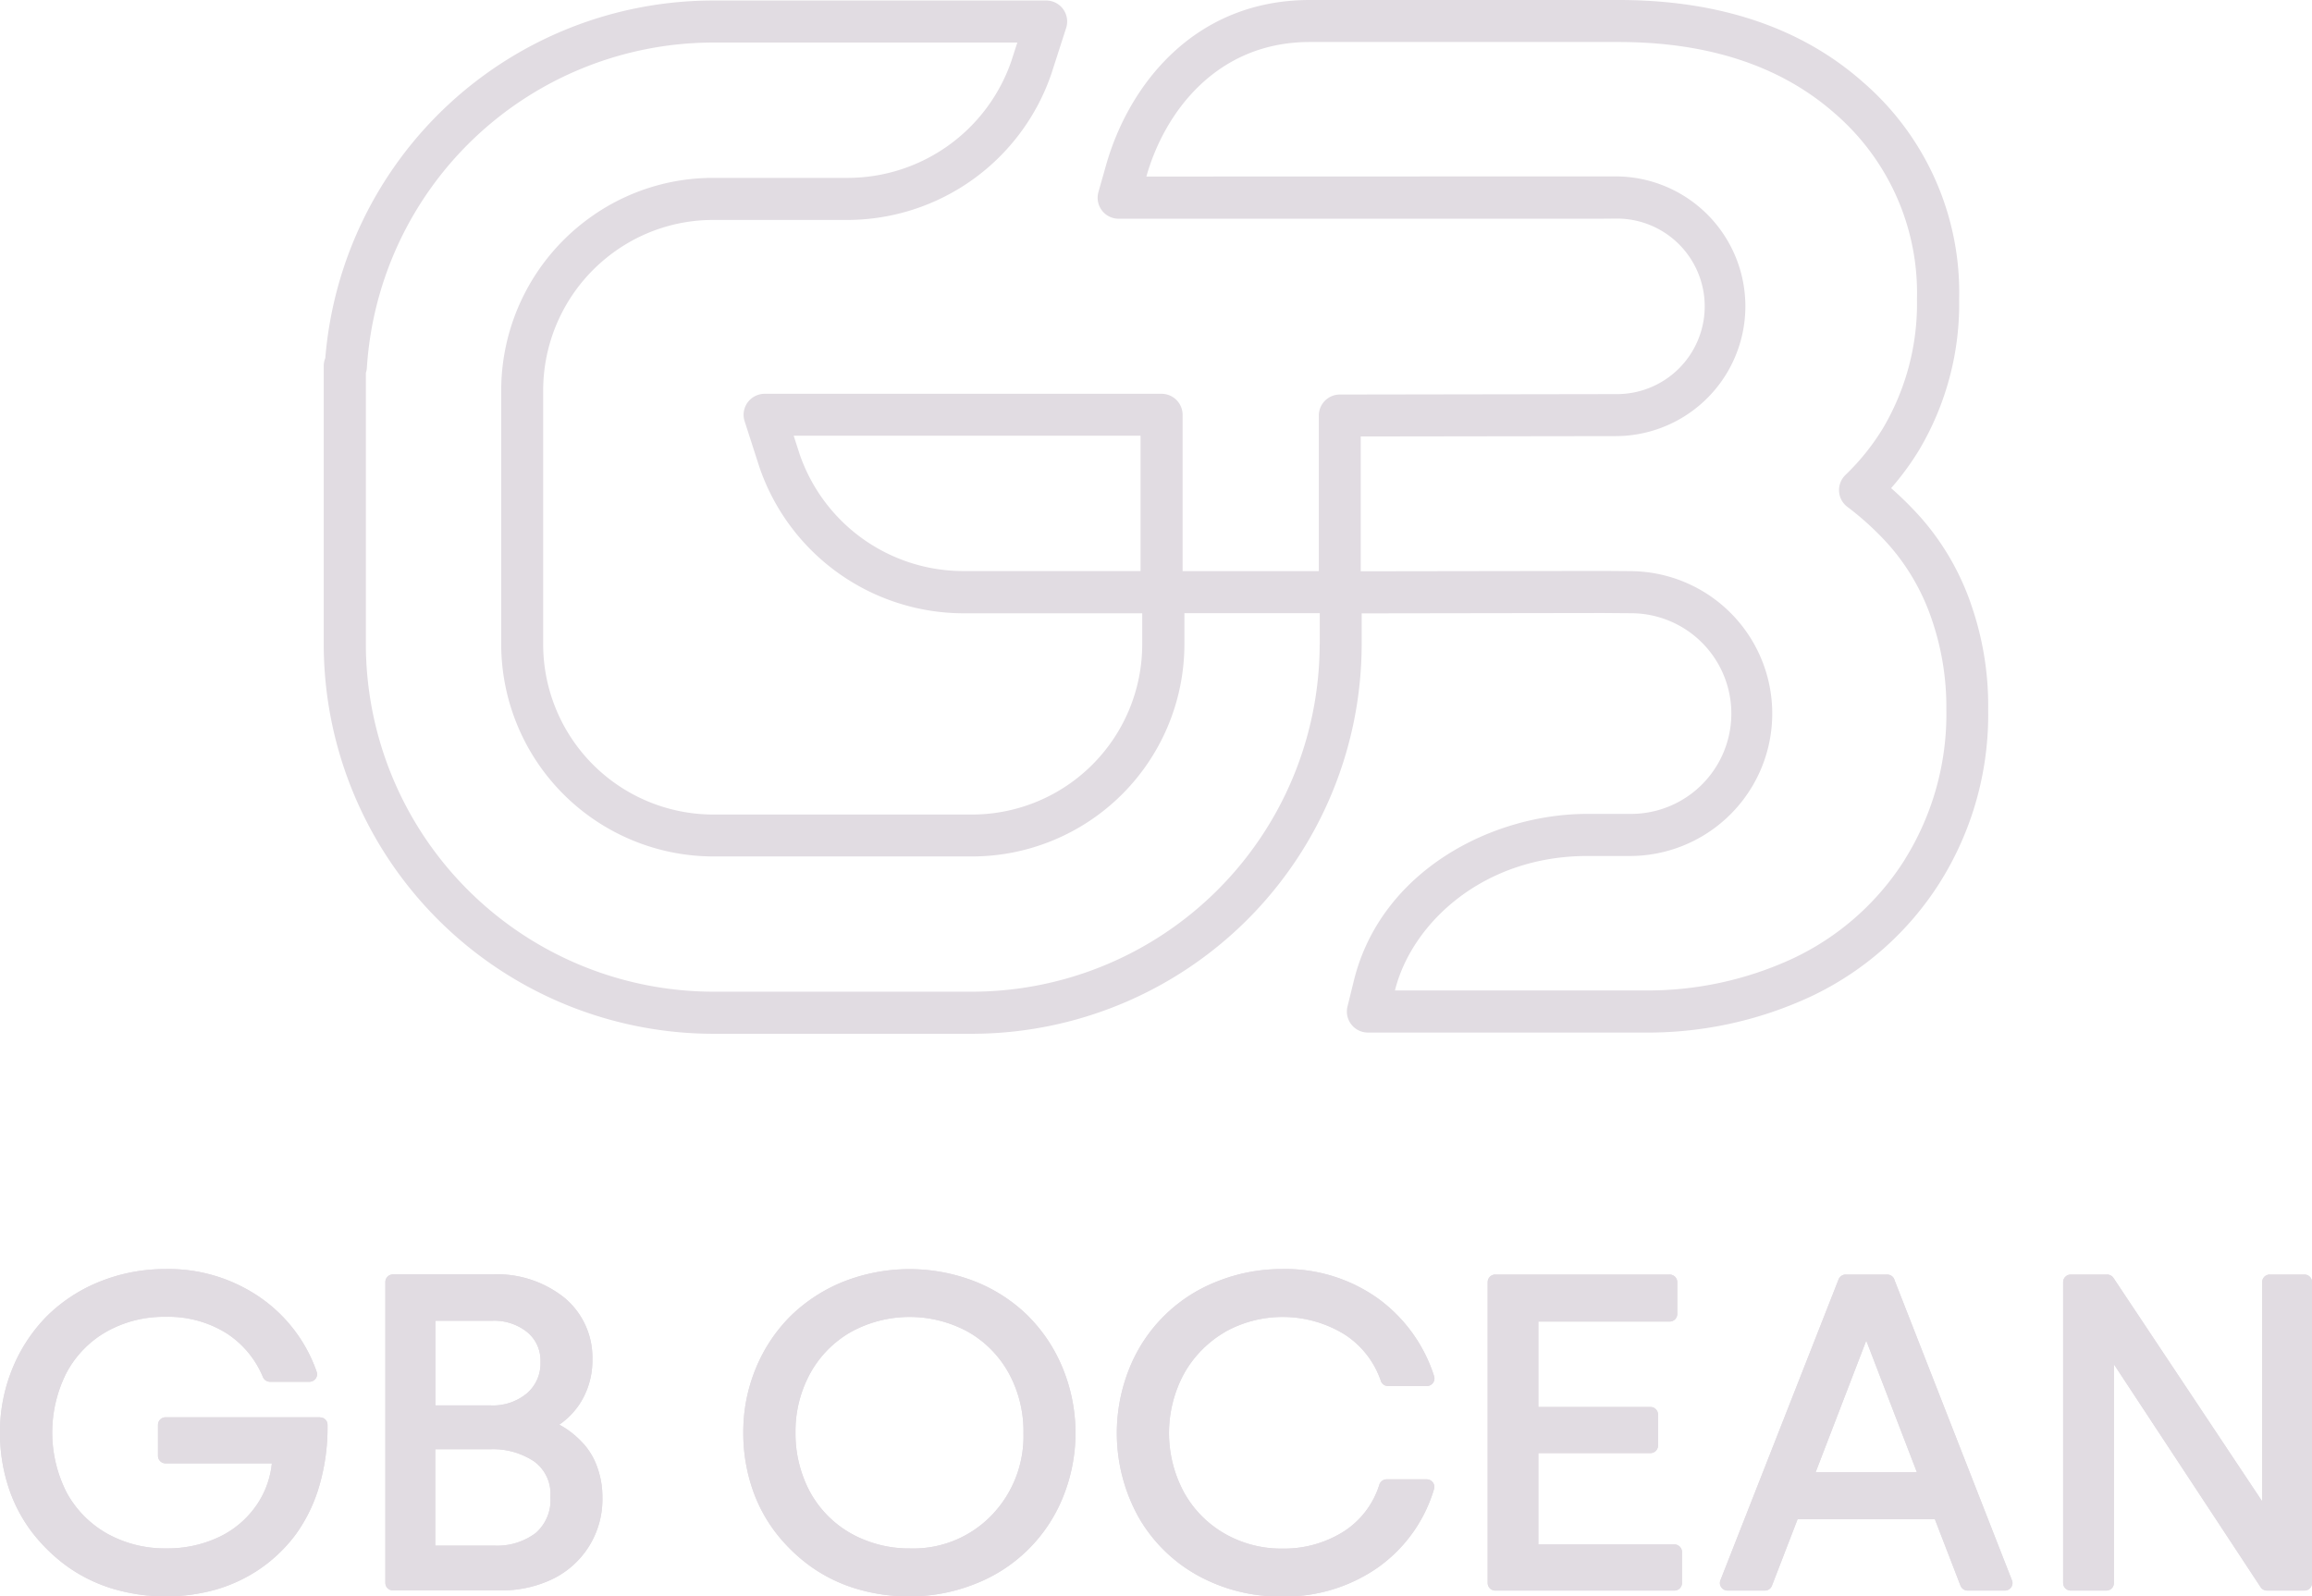 <svg xmlns="http://www.w3.org/2000/svg" width="146.708" height="101.311" viewBox="0 0 146.708 101.311">
  <g id="Group_980" data-name="Group 980" transform="translate(-52.46 -83.3)">
    <path id="Path_2221" data-name="Path 2221" d="M72.772,266.37h-9.8a.482.482,0,0,0-.487.478v1.971a.482.482,0,0,0,.487.478h6.738a5.675,5.675,0,0,1-.923,2.578,6.014,6.014,0,0,1-2.393,2.078,7.594,7.594,0,0,1-3.376.737,7.516,7.516,0,0,1-3.775-.946,6.626,6.626,0,0,1-2.555-2.6,8.39,8.39,0,0,1-.014-7.587,6.52,6.52,0,0,1,2.527-2.611,7.407,7.407,0,0,1,3.761-.951,6.982,6.982,0,0,1,3.849,1.03,6.051,6.051,0,0,1,2.333,2.792.493.493,0,0,0,.45.3h2.495a.5.5,0,0,0,.4-.2.472.472,0,0,0,.065-.436,9.541,9.541,0,0,0-3.589-4.716,10.2,10.2,0,0,0-6-1.8,11.028,11.028,0,0,0-4.183.8,10.1,10.1,0,0,0-3.344,2.184,10.214,10.214,0,0,0-2.18,3.307,10.634,10.634,0,0,0-.8,4.095,11.1,11.1,0,0,0,.505,3.344,9.689,9.689,0,0,0,1.461,2.88,10.868,10.868,0,0,0,2.235,2.212,9.876,9.876,0,0,0,2.917,1.452,11.815,11.815,0,0,0,6.567.07,9.754,9.754,0,0,0,2.829-1.331,9.6,9.6,0,0,0,2.258-2.18,10.012,10.012,0,0,0,1.489-3.07,13.182,13.182,0,0,0,.524-3.868.466.466,0,0,0-.473-.482" transform="translate(0 -93.125)" fill="#e1dce2"/>
    <path id="Path_2222" data-name="Path 2222" d="M72.772,266.37h-9.8a.482.482,0,0,0-.487.478v1.971a.482.482,0,0,0,.487.478h6.738a5.675,5.675,0,0,1-.923,2.578,6.014,6.014,0,0,1-2.393,2.078,7.594,7.594,0,0,1-3.376.737,7.516,7.516,0,0,1-3.775-.946,6.626,6.626,0,0,1-2.555-2.6,8.39,8.39,0,0,1-.014-7.587,6.52,6.52,0,0,1,2.527-2.611,7.407,7.407,0,0,1,3.761-.951,6.982,6.982,0,0,1,3.849,1.03,6.051,6.051,0,0,1,2.333,2.792.493.493,0,0,0,.45.3h2.495a.5.5,0,0,0,.4-.2.472.472,0,0,0,.065-.436,9.541,9.541,0,0,0-3.589-4.716,10.2,10.2,0,0,0-6-1.8,11.028,11.028,0,0,0-4.183.8,10.1,10.1,0,0,0-3.344,2.184,10.214,10.214,0,0,0-2.18,3.307,10.634,10.634,0,0,0-.8,4.095,11.1,11.1,0,0,0,.505,3.344,9.689,9.689,0,0,0,1.461,2.88,10.868,10.868,0,0,0,2.235,2.212,9.876,9.876,0,0,0,2.917,1.452,11.815,11.815,0,0,0,6.567.07,9.754,9.754,0,0,0,2.829-1.331,9.6,9.6,0,0,0,2.258-2.18,10.012,10.012,0,0,0,1.489-3.07,13.182,13.182,0,0,0,.524-3.868.466.466,0,0,0-.473-.482Z" transform="translate(0 -93.125)" fill="#e1dce2"/>
    <path id="Path_2223" data-name="Path 2223" d="M108.362,268.8h3.487a4.7,4.7,0,0,1,2.787.779,2.539,2.539,0,0,1,1.025,2.245,2.759,2.759,0,0,1-.941,2.3,4.077,4.077,0,0,1-2.629.793h-3.733V268.8Zm5.815-3.552a3.374,3.374,0,0,1-2.328.77h-3.487v-5.37h3.571a3.357,3.357,0,0,1,2.268.728,2.33,2.33,0,0,1,.83,1.883,2.5,2.5,0,0,1-.853,1.99m3.58,3.2a5.958,5.958,0,0,0-1.09-.946c-.144-.093-.292-.181-.441-.26a4.829,4.829,0,0,0,1.377-1.452,5.063,5.063,0,0,0,.723-2.7,4.932,4.932,0,0,0-1.753-3.886,6.838,6.838,0,0,0-4.619-1.5h-6.279a.482.482,0,0,0-.487.478v19.1a.482.482,0,0,0,.487.478h6.817a7.521,7.521,0,0,0,3.209-.677,5.615,5.615,0,0,0,3.26-5.222,5.543,5.543,0,0,0-.329-1.929,4.439,4.439,0,0,0-.876-1.489" transform="translate(-28.276 -93.527)" fill="#e1dce2"/>
    <path id="Path_2224" data-name="Path 2224" d="M108.362,268.8h3.487a4.7,4.7,0,0,1,2.787.779,2.539,2.539,0,0,1,1.025,2.245,2.759,2.759,0,0,1-.941,2.3,4.077,4.077,0,0,1-2.629.793h-3.733V268.8Zm5.815-3.552a3.374,3.374,0,0,1-2.328.77h-3.487v-5.37h3.571a3.357,3.357,0,0,1,2.268.728,2.33,2.33,0,0,1,.83,1.883A2.5,2.5,0,0,1,114.177,265.246Zm3.58,3.2a5.96,5.96,0,0,0-1.09-.946c-.144-.093-.292-.181-.441-.26a4.828,4.828,0,0,0,1.377-1.452,5.063,5.063,0,0,0,.723-2.7,4.932,4.932,0,0,0-1.753-3.886,6.838,6.838,0,0,0-4.619-1.5h-6.279a.482.482,0,0,0-.487.478v19.1a.482.482,0,0,0,.487.478h6.817a7.521,7.521,0,0,0,3.209-.677,5.615,5.615,0,0,0,3.26-5.222,5.543,5.543,0,0,0-.329-1.929,4.439,4.439,0,0,0-.876-1.489Z" transform="translate(-28.276 -93.527)" fill="#e1dce2"/>
    <path id="Path_2225" data-name="Path 2225" d="M171.94,267.36a7.22,7.22,0,0,1-2.054,5.277,6.9,6.9,0,0,1-5.175,2.068,7.475,7.475,0,0,1-2.889-.557,6.719,6.719,0,0,1-3.8-3.84,7.832,7.832,0,0,1-.547-2.949,7.654,7.654,0,0,1,.937-3.77A6.767,6.767,0,0,1,161,260.965a7.742,7.742,0,0,1,7.434,0,6.776,6.776,0,0,1,2.578,2.625,7.7,7.7,0,0,1,.932,3.77m.325-7.378a10.125,10.125,0,0,0-3.353-2.2,11.443,11.443,0,0,0-8.389-.009,10.278,10.278,0,0,0-3.362,2.184,10.112,10.112,0,0,0-2.2,3.307,10.552,10.552,0,0,0-.8,4.095,10.956,10.956,0,0,0,.505,3.344,9.689,9.689,0,0,0,1.461,2.88,10.754,10.754,0,0,0,2.235,2.212,9.82,9.82,0,0,0,2.917,1.452,11.464,11.464,0,0,0,3.4.5,11.1,11.1,0,0,0,4.211-.8,9.843,9.843,0,0,0,5.551-5.486,10.821,10.821,0,0,0,0-8.167,10.038,10.038,0,0,0-2.18-3.311" transform="translate(-54.537 -93.137)" fill="#e1dce2"/>
    <path id="Path_2226" data-name="Path 2226" d="M171.94,267.36a7.22,7.22,0,0,1-2.054,5.277,6.9,6.9,0,0,1-5.175,2.068,7.475,7.475,0,0,1-2.889-.557,6.719,6.719,0,0,1-3.8-3.84,7.832,7.832,0,0,1-.547-2.949,7.654,7.654,0,0,1,.937-3.77A6.767,6.767,0,0,1,161,260.965a7.742,7.742,0,0,1,7.434,0,6.776,6.776,0,0,1,2.578,2.625A7.7,7.7,0,0,1,171.94,267.36Zm.325-7.378a10.125,10.125,0,0,0-3.353-2.2,11.443,11.443,0,0,0-8.389-.009,10.278,10.278,0,0,0-3.362,2.184,10.112,10.112,0,0,0-2.2,3.307,10.552,10.552,0,0,0-.8,4.095,10.956,10.956,0,0,0,.505,3.344,9.689,9.689,0,0,0,1.461,2.88,10.754,10.754,0,0,0,2.235,2.212,9.82,9.82,0,0,0,2.917,1.452,11.464,11.464,0,0,0,3.4.5,11.1,11.1,0,0,0,4.211-.8,9.843,9.843,0,0,0,5.551-5.486,10.821,10.821,0,0,0,0-8.167,10.038,10.038,0,0,0-2.18-3.311Z" transform="translate(-54.537 -93.137)" fill="#e1dce2"/>
    <path id="Path_2227" data-name="Path 2227" d="M212.143,260.953a7.514,7.514,0,0,1,7.517.116,5.67,5.67,0,0,1,2.374,3,.487.487,0,0,0,.459.32h2.453a.488.488,0,0,0,.394-.2.477.477,0,0,0,.07-.431,9.737,9.737,0,0,0-3.589-4.948,10.1,10.1,0,0,0-6.043-1.846,10.992,10.992,0,0,0-4.169.8,9.826,9.826,0,0,0-5.533,5.5,11,11,0,0,0,.552,9.391,9.762,9.762,0,0,0,3.756,3.738,10.791,10.791,0,0,0,5.361,1.349,10.288,10.288,0,0,0,6.094-1.836,9.348,9.348,0,0,0,3.566-4.976.472.472,0,0,0-.074-.427.494.494,0,0,0-.39-.195h-2.537a.491.491,0,0,0-.464.329,5.461,5.461,0,0,1-2.3,3.005,7.093,7.093,0,0,1-3.863,1.062,7.207,7.207,0,0,1-3.64-.941,6.832,6.832,0,0,1-2.592-2.62,7.927,7.927,0,0,1,0-7.545,7.023,7.023,0,0,1,2.6-2.634" transform="translate(-81.95 -93.125)" fill="#e1dce2"/>
    <path id="Path_2228" data-name="Path 2228" d="M212.143,260.953a7.514,7.514,0,0,1,7.517.116,5.67,5.67,0,0,1,2.374,3,.487.487,0,0,0,.459.32h2.453a.488.488,0,0,0,.394-.2.477.477,0,0,0,.07-.431,9.737,9.737,0,0,0-3.589-4.948,10.1,10.1,0,0,0-6.043-1.846,10.992,10.992,0,0,0-4.169.8,9.826,9.826,0,0,0-5.533,5.5,11,11,0,0,0,.552,9.391,9.762,9.762,0,0,0,3.756,3.738,10.791,10.791,0,0,0,5.361,1.349,10.288,10.288,0,0,0,6.094-1.836,9.348,9.348,0,0,0,3.566-4.976.472.472,0,0,0-.074-.427.494.494,0,0,0-.39-.195h-2.537a.491.491,0,0,0-.464.329,5.461,5.461,0,0,1-2.3,3.005,7.093,7.093,0,0,1-3.863,1.062,7.207,7.207,0,0,1-3.64-.941,6.832,6.832,0,0,1-2.592-2.62,7.927,7.927,0,0,1,0-7.545A7.023,7.023,0,0,1,212.143,260.953Z" transform="translate(-81.95 -93.125)" fill="#e1dce2"/>
    <path id="Path_2229" data-name="Path 2229" d="M267.854,274.856h-8.626v-5.8h7.109a.482.482,0,0,0,.487-.478v-1.971a.482.482,0,0,0-.487-.478h-7.109v-5.421h8.329a.482.482,0,0,0,.487-.478v-2.027a.482.482,0,0,0-.487-.478H256.5a.482.482,0,0,0-.487.478v19.1a.482.482,0,0,0,.487.478h11.357a.482.482,0,0,0,.487-.478v-1.971a.483.483,0,0,0-.487-.482" transform="translate(-109.153 -93.538)" fill="#e1dce2"/>
    <path id="Path_2230" data-name="Path 2230" d="M267.854,274.856h-8.626v-5.8h7.109a.482.482,0,0,0,.487-.478v-1.971a.482.482,0,0,0-.487-.478h-7.109v-5.421h8.329a.482.482,0,0,0,.487-.478v-2.027a.482.482,0,0,0-.487-.478H256.5a.482.482,0,0,0-.487.478v19.1a.482.482,0,0,0,.487.478h11.357a.482.482,0,0,0,.487-.478v-1.971A.483.483,0,0,0,267.854,274.856Z" transform="translate(-109.153 -93.538)" fill="#e1dce2"/>
    <path id="Path_2231" data-name="Path 2231" d="M300.3,270.269h-6.428l3.214-8.357,3.214,8.357Zm-1.433-12.243a.489.489,0,0,0-.454-.306h-2.629a.484.484,0,0,0-.454.306l-7.5,19.1a.468.468,0,0,0,.056.441.5.5,0,0,0,.4.209h2.361a.484.484,0,0,0,.454-.311l1.628-4.22h8.709l1.628,4.22a.493.493,0,0,0,.454.311h2.361a.494.494,0,0,0,.4-.209.468.468,0,0,0,.051-.441l-7.471-19.1Z" transform="translate(-126.202 -93.533)" fill="#e1dce2"/>
    <path id="Path_2232" data-name="Path 2232" d="M300.3,270.269h-6.428l3.214-8.357,3.214,8.357Zm-1.433-12.243a.489.489,0,0,0-.454-.306h-2.629a.484.484,0,0,0-.454.306l-7.5,19.1a.468.468,0,0,0,.056.441.5.5,0,0,0,.4.209h2.361a.484.484,0,0,0,.454-.311l1.628-4.22h8.709l1.628,4.22a.493.493,0,0,0,.454.311h2.361a.494.494,0,0,0,.4-.209.468.468,0,0,0,.051-.441l-7.471-19.1Z" transform="translate(-126.202 -93.533)" fill="#e1dce2"/>
    <path id="Path_2233" data-name="Path 2233" d="M350.063,257.72H347.87a.482.482,0,0,0-.487.478V272.11l-9.433-14.172a.487.487,0,0,0-.408-.218h-2.3a.482.482,0,0,0-.487.478v19.1a.482.482,0,0,0,.487.478h2.249a.482.482,0,0,0,.487-.478v-13.88l9.307,14.14a.493.493,0,0,0,.408.218h2.37a.482.482,0,0,0,.487-.478V258.2a.478.478,0,0,0-.482-.478" transform="translate(-151.378 -93.533)" fill="#e1dce2"/>
    <path id="Path_2234" data-name="Path 2234" d="M350.063,257.72H347.87a.482.482,0,0,0-.487.478V272.11l-9.433-14.172a.487.487,0,0,0-.408-.218h-2.3a.482.482,0,0,0-.487.478v19.1a.482.482,0,0,0,.487.478h2.249a.482.482,0,0,0,.487-.478v-13.88l9.307,14.14a.493.493,0,0,0,.408.218h2.37a.482.482,0,0,0,.487-.478V258.2A.478.478,0,0,0,350.063,257.72Z" transform="translate(-151.378 -93.533)" fill="#e1dce2"/>
    <path id="Path_2235" data-name="Path 2235" d="M201.252,121.555a16.4,16.4,0,0,0-3.167-5.421,22.034,22.034,0,0,0-1.874-1.855,17.351,17.351,0,0,0,1.776-2.421,18.159,18.159,0,0,0,2.541-9.581A17.647,17.647,0,0,0,194.4,88.489c-3.9-3.441-9.113-5.189-15.471-5.189h-19.6c-7.35,0-11.5,5.417-12.934,10.481l-.482,1.7a1.331,1.331,0,0,0,1.285,1.7h30.464l1.076-.009a5.57,5.57,0,1,1,0,11.139l-17.511.028a1.332,1.332,0,0,0-1.331,1.336v9.873h-8.644v-9.92a1.336,1.336,0,0,0-1.336-1.336H124.733a1.34,1.34,0,0,0-1.081.547,1.327,1.327,0,0,0-.19,1.2l.937,2.908a13.711,13.711,0,0,0,12.9,9.275H148.69v1.971a10.806,10.806,0,0,1-10.8,10.8H121.477a10.806,10.806,0,0,1-10.8-10.8V108.055a10.832,10.832,0,0,1,4.517-8.774,10.7,10.7,0,0,1,6.279-2.022h8.552a13.711,13.711,0,0,0,12.9-9.275l.937-2.908a1.332,1.332,0,0,0-1.271-1.744H121.473a24.712,24.712,0,0,0-24.621,22.691,1.359,1.359,0,0,0-.1.515v17.646a24.751,24.751,0,0,0,24.723,24.723h16.417a24.751,24.751,0,0,0,24.723-24.723v-1.957l15.29-.023,1.8.014a6.367,6.367,0,1,1,0,12.735h-2.787c-6.052,0-13.078,3.627-14.794,10.564l-.408,1.656a1.334,1.334,0,0,0,1.3,1.656H180.49a24.512,24.512,0,0,0,10.652-2.3,19.528,19.528,0,0,0,8.134-7.179,20.006,20.006,0,0,0,3.093-11.037,19.45,19.45,0,0,0-1.118-6.752Zm-52.673-2.013H137.305a10.993,10.993,0,0,1-10.356-7.425l-.376-1.164h22.01v8.589Zm11.371,4.638a22.081,22.081,0,0,1-22.056,22.056H121.477a22.076,22.076,0,0,1-22.051-22.051V106.961a1.184,1.184,0,0,0,.065-.339A22.05,22.05,0,0,1,121.482,86h19.283l-.376,1.164a11,11,0,0,1-10.356,7.425h-8.552a13.339,13.339,0,0,0-7.837,2.523,13.515,13.515,0,0,0-5.63,10.945v16.129a13.484,13.484,0,0,0,13.467,13.467H137.9a13.484,13.484,0,0,0,13.467-13.467v-1.971h8.589v1.966Zm37.1,13.718a16.9,16.9,0,0,1-7.04,6.214,21.91,21.91,0,0,1-9.5,2.045H164.727c1.048-4.239,5.574-8.533,12.2-8.533h2.787a9.039,9.039,0,0,0,.019-18.077l-1.8-.014c-.009,0-.014,0-.023,0l-15.355.023V111l16.171-.023a8.241,8.241,0,1,0-.009-16.482l-29.764.009c1.164-4.127,4.5-8.538,10.365-8.538h19.6c5.69,0,10.3,1.521,13.708,4.522a15.063,15.063,0,0,1,5.226,11.784,15.555,15.555,0,0,1-2.152,8.194,14.684,14.684,0,0,1-2.384,2.973,1.344,1.344,0,0,0-.408,1.048,1.324,1.324,0,0,0,.538.988,18.4,18.4,0,0,1,2.653,2.444,13.834,13.834,0,0,1,2.643,4.549,17.119,17.119,0,0,1,.974,5.839A17.44,17.44,0,0,1,197.045,137.9Z" transform="translate(-23.75)" fill="#e1dce2"/>
  </g>
</svg>
